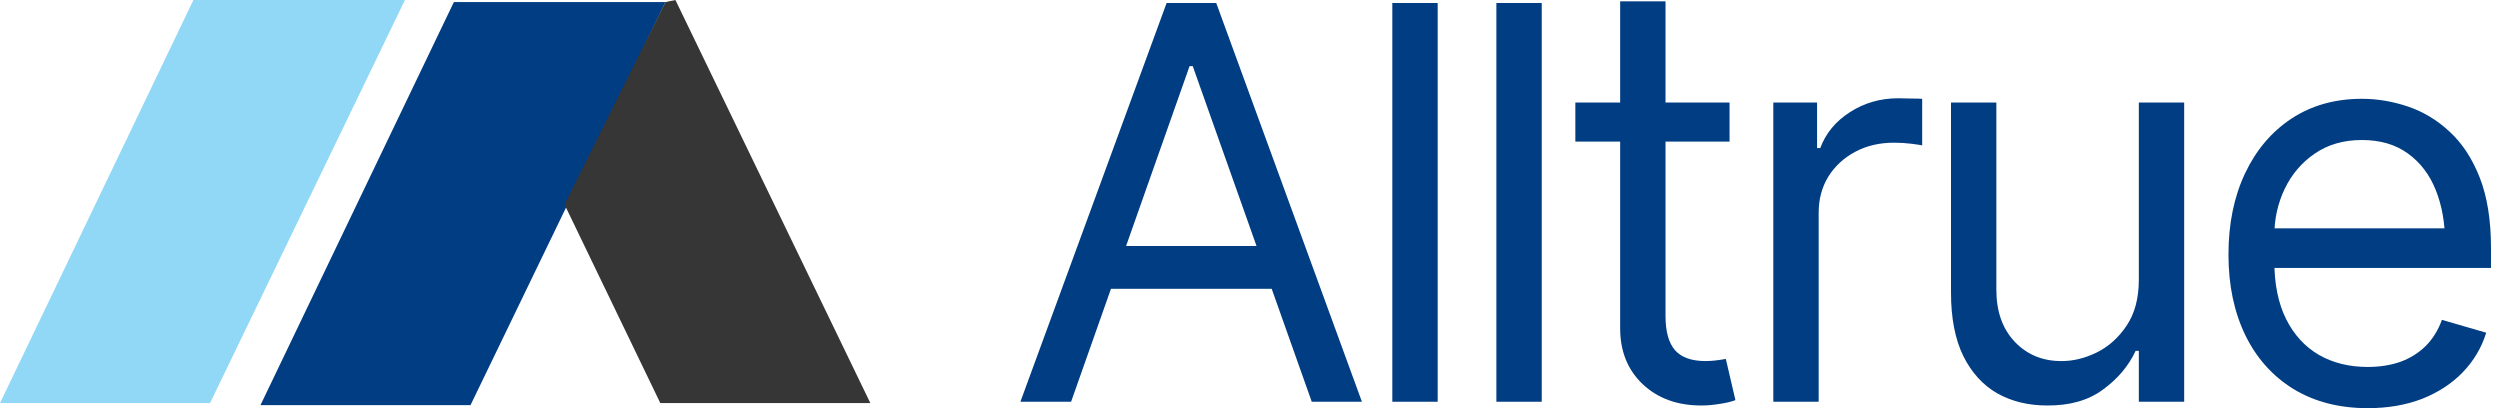 <?xml version="1.0" encoding="UTF-8"?>
<svg xmlns="http://www.w3.org/2000/svg" width="833" height="136" viewBox="0 0 833 136" fill="none">
  <g id="alltrue-cor">
    <g id="Rectangle 2">
      <path d="M64.444 0H134.931L69.983 134.311H0L64.444 0Z" fill="#91D8F7"></path>
      <path d="M151.23 0.689H221.717L156.769 135H86.786L151.23 0.689Z" fill="#003D82"></path>
      <path d="M188.085 68.118L221.717 0.689L225.052 0L290 134.311H220.017L188.085 68.118Z" fill="#363636"></path>
    </g>
    <g id="Alltrue">
      <path d="M356.89 133.86H340L388.716 1H405.25L453.788 133.86H437.075L397.427 22.044H396.361L356.89 133.86ZM363.113 81.964H430.853V96.231H363.113V81.964Z" fill="#003D82"></path>
      <path d="M479.035 1V133.86H463.922V1H479.035Z" fill="#003D82"></path>
      <path d="M513.705 1V133.86H498.592V1H513.705Z" fill="#003D82"></path>
      <path d="M576.288 34.17V47.189H524.906V34.17H576.288ZM539.84 0.452H554.953V105.326C554.953 110.498 556.02 114.303 558.153 116.74C560.287 119.118 563.665 120.306 568.287 120.306C569.295 120.306 570.332 120.247 571.399 120.128C572.525 120.009 573.74 119.831 575.044 119.593L578.244 133.325C576.821 133.86 575.073 134.276 572.999 134.573C570.984 134.93 568.939 135.108 566.865 135.108C558.864 135.108 552.345 132.731 547.308 127.975C542.329 123.219 539.84 117.037 539.84 109.428V0.452Z" fill="#003D82"></path>
      <path d="M590.867 133.86V34.17H605.446V49.329H606.513C608.35 44.395 611.639 40.412 616.381 37.38C621.181 34.289 626.545 32.744 632.471 32.744C633.597 32.744 634.99 32.773 636.649 32.833C638.309 32.833 639.583 32.863 640.472 32.922V48.437C639.938 48.318 638.753 48.14 636.916 47.902C635.079 47.664 633.123 47.546 631.049 47.546C626.248 47.546 621.952 48.556 618.159 50.577C614.366 52.598 611.373 55.363 609.18 58.87C607.046 62.377 605.98 66.39 605.98 70.907V133.86H590.867Z" fill="#003D82"></path>
      <path d="M712.656 93.2V34.17H727.768V133.86H712.656V116.918H711.589C709.219 121.971 705.574 126.281 700.655 129.847C695.795 133.414 689.602 135.168 682.075 135.108C675.853 135.108 670.341 133.771 665.541 131.096C660.74 128.361 656.947 124.2 654.162 118.612C651.436 113.024 650.073 105.98 650.073 97.48V34.17H665.185V96.588C665.185 103.781 667.23 109.547 671.319 113.886C675.467 118.226 680.712 120.366 687.054 120.306C690.847 120.306 694.699 119.355 698.61 117.453C702.581 115.491 705.9 112.519 708.567 108.536C711.293 104.494 712.656 99.382 712.656 93.2Z" fill="#003D82"></path>
      <path d="M788.93 136C779.388 136 771.121 133.86 764.127 129.58C757.193 125.3 751.86 119.326 748.126 111.657C744.392 103.929 742.525 94.983 742.525 84.818C742.525 74.593 744.363 65.587 748.037 57.8C751.711 50.013 756.867 43.919 763.505 39.52C770.202 35.121 778.025 32.922 786.974 32.922C792.13 32.922 797.256 33.784 802.353 35.508C807.45 37.232 812.072 40.026 816.221 43.89C820.429 47.754 823.777 52.866 826.266 59.227C828.755 65.587 830 73.404 830 82.678V89.276H753.371V76.079H821.733L814.71 81.073C814.71 74.415 813.673 68.5 811.598 63.328C809.524 58.157 806.413 54.084 802.264 51.112C798.175 48.14 793.078 46.654 786.974 46.654C780.87 46.654 775.625 48.17 771.239 51.202C766.913 54.174 763.594 58.067 761.283 62.882C758.971 67.698 757.816 72.869 757.816 78.398V87.136C757.816 94.686 759.119 101.076 761.727 106.307C764.335 111.538 767.98 115.521 772.661 118.256C777.343 120.931 782.766 122.268 788.93 122.268C792.9 122.268 796.515 121.703 799.775 120.574C803.035 119.385 805.85 117.631 808.22 115.313C810.591 112.935 812.398 110.022 813.643 106.575L828.4 110.855C826.859 115.848 824.251 120.247 820.577 124.052C816.962 127.797 812.458 130.739 807.065 132.879C801.671 134.96 795.627 136 788.93 136Z" fill="#003D82"></path>
    </g>
  </g>
</svg>
